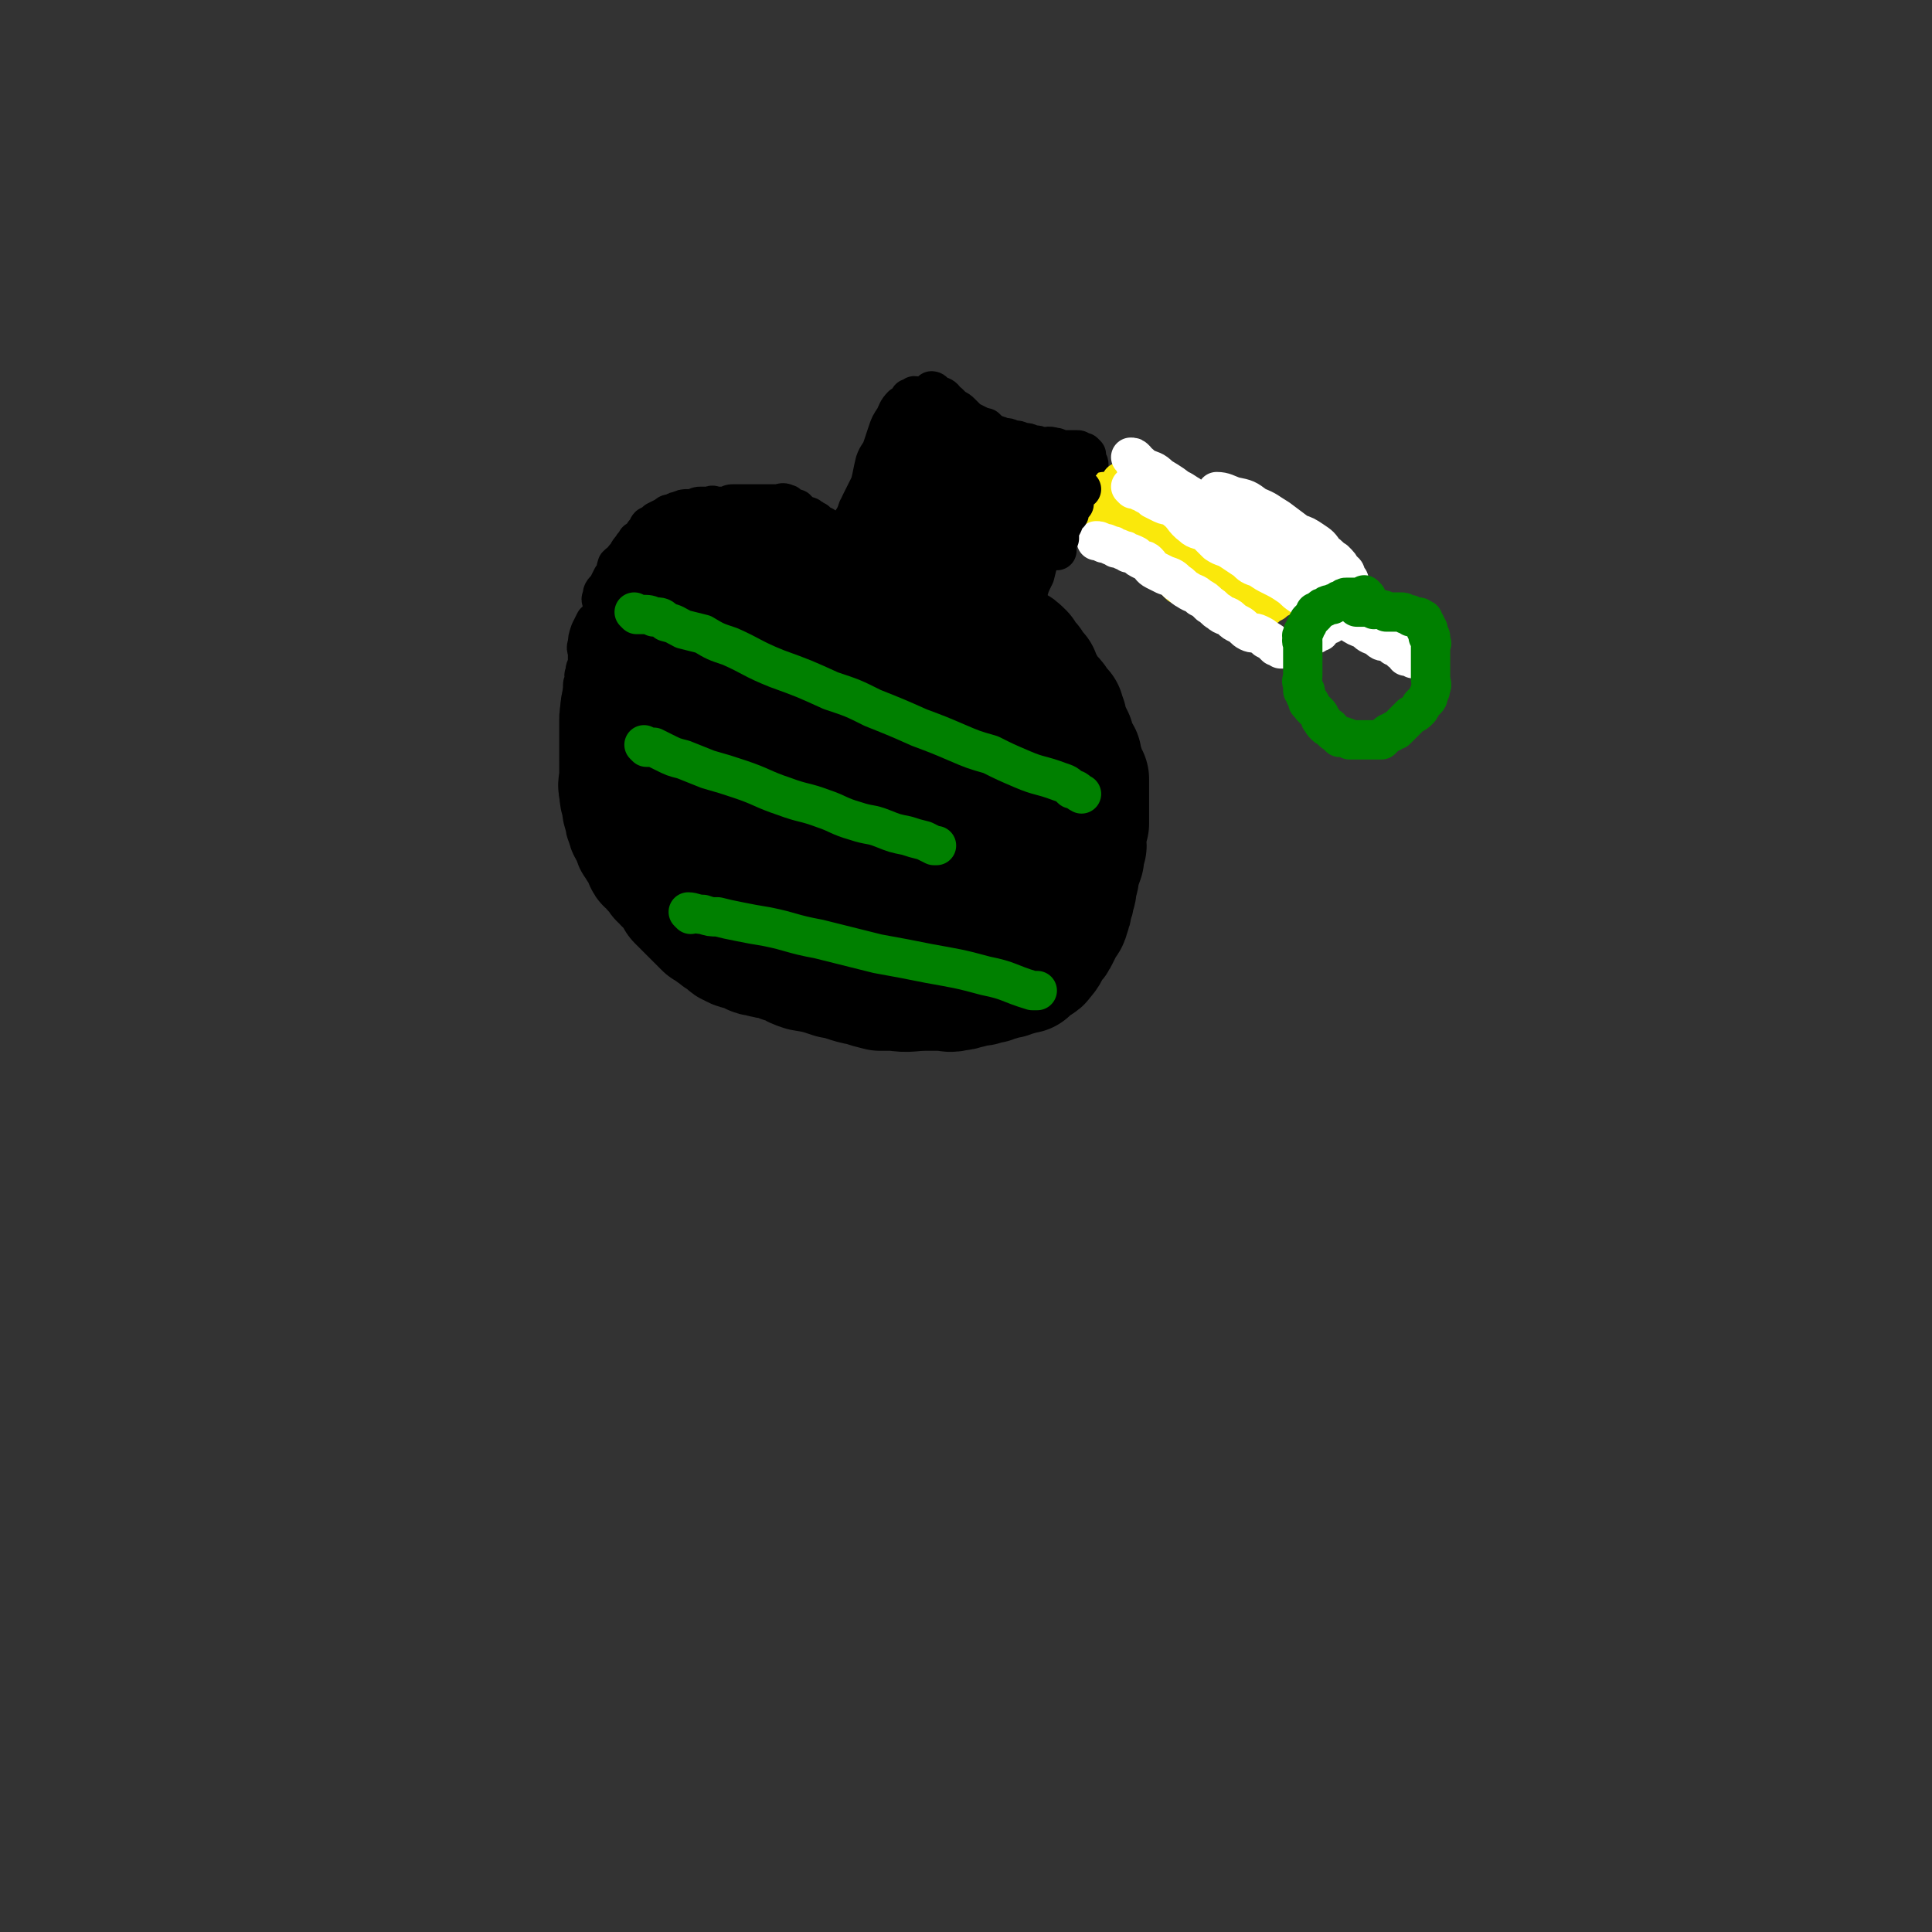 <svg viewBox='0 0 786 786' version='1.1' xmlns='http://www.w3.org/2000/svg' xmlns:xlink='http://www.w3.org/1999/xlink'><rect x="0" y="0" width="786" height="786" fill="#333333" stroke="none"/><g fill='none' stroke='#000000' stroke-width='53' stroke-linecap='round' stroke-linejoin='round'><path d='M346,239c0,0 -1,-1 -1,-1 0,0 0,0 1,1 0,0 0,0 0,0 -1,0 -1,0 -2,0 0,0 0,0 0,0 -2,0 -2,0 -3,0 0,0 0,0 0,0 -2,0 -2,0 -4,0 -1,0 -1,0 -2,0 -1,0 -1,0 -2,0 -2,0 -2,0 -3,0 -2,0 -2,-1 -4,0 -1,0 -1,0 -3,1 -1,0 -1,0 -3,1 -1,0 -1,-1 -3,0 -1,0 -2,0 -3,1 -1,0 -1,1 -3,1 -2,1 -2,1 -4,2 -2,0 -1,1 -3,2 0,0 0,0 0,1 '/><path d='M276,275c0,0 -1,-1 -1,-1 0,0 1,0 1,1 0,0 -1,1 -1,1 0,1 0,1 0,1 -1,1 -1,0 -2,1 -1,1 -1,1 -1,2 0,1 0,1 0,2 -1,2 -1,2 -1,4 -1,2 -1,2 -1,4 -1,2 -1,2 -1,3 -1,2 -1,2 -1,4 0,2 0,2 0,3 -1,2 -1,2 -1,3 0,1 0,1 0,2 0,2 0,2 0,3 0,1 0,1 0,2 0,2 0,2 0,3 0,2 0,2 0,3 0,2 0,2 0,5 0,2 0,2 1,5 0,2 -1,2 0,4 0,2 0,2 1,4 0,2 0,2 1,4 0,2 0,2 1,3 0,2 0,2 2,3 0,1 1,1 1,2 2,2 1,2 2,4 2,2 2,1 4,3 2,2 2,2 4,5 3,2 3,2 5,5 2,2 2,2 4,5 2,2 2,2 3,4 2,2 2,2 4,4 2,2 2,2 4,3 2,2 2,2 4,3 3,2 3,2 6,3 3,1 3,1 5,2 3,2 3,1 6,2 3,1 3,2 6,2 2,1 2,1 4,2 4,1 5,1 9,2 3,1 3,2 5,2 2,1 3,1 5,1 3,1 3,1 6,1 3,1 3,1 5,1 2,1 2,0 4,0 3,1 3,0 5,0 3,0 3,0 5,0 2,0 2,1 4,0 3,0 3,0 5,0 2,-1 2,-1 4,-1 2,-1 2,-1 4,-1 2,-1 2,-1 4,-1 2,-1 2,-1 3,-1 2,-1 2,-1 3,-2 2,-1 2,0 3,-1 3,-2 3,-2 5,-4 1,-2 2,-2 3,-4 2,-3 2,-3 3,-5 2,-3 2,-3 3,-5 2,-2 2,-2 3,-4 2,-2 2,-2 3,-3 2,-2 2,-2 3,-3 2,-2 1,-2 2,-3 1,-2 2,-2 2,-3 1,-2 1,-2 1,-5 1,-2 1,-2 2,-5 0,-3 0,-3 1,-5 0,-3 -1,-3 0,-5 0,-2 0,-2 1,-4 0,-2 0,-2 0,-4 0,-2 0,-2 0,-3 0,-2 0,-2 0,-3 0,-1 0,-1 0,-2 0,-1 0,-1 0,-2 0,-1 0,-1 0,-2 0,-1 0,-1 0,-2 -1,-1 -1,-1 -1,-2 -1,-2 -1,-2 -1,-3 -1,-2 -1,-2 -1,-4 -1,-2 -2,-2 -2,-3 -1,-2 -1,-2 -1,-4 -1,-2 -1,-2 -2,-4 -1,-2 -1,-2 -1,-4 -1,-2 -1,-2 -1,-3 -1,-1 -1,-1 -2,-2 -1,-2 -1,-2 -2,-3 -1,-1 -1,-1 -2,-2 -1,-1 -1,-1 -1,-2 -1,-2 -2,-2 -2,-3 -1,-2 -1,-2 -1,-3 -2,-2 -2,-2 -3,-4 -2,-2 -2,-2 -3,-4 -2,-2 -2,-2 -4,-3 -2,-2 -2,-1 -4,-3 -2,-2 -2,-3 -4,-4 -3,-2 -3,-1 -5,-2 -2,-1 -2,-1 -4,-2 -2,-2 -2,-2 -4,-3 -2,-1 -2,-1 -3,-1 -2,-1 -2,-2 -4,-2 -4,-2 -5,-1 -9,-2 -2,-1 -2,-1 -5,-1 -2,-1 -2,-1 -4,-1 -2,-1 -3,0 -5,0 -2,-1 -1,-1 -3,-1 -2,-1 -2,0 -5,0 -2,0 -2,0 -5,0 -2,-1 -2,-1 -4,-1 -2,0 -2,0 -5,0 -2,0 -2,0 -4,0 -2,0 -2,0 -5,0 -2,0 -2,0 -4,0 -2,0 -2,0 -4,0 -1,0 -1,0 -3,0 -2,0 -2,0 -4,0 -2,0 -2,0 -4,0 -2,0 -2,0 -5,1 -2,0 -2,0 -4,1 -2,0 -2,0 -4,1 -3,2 -3,2 -5,3 -2,2 -2,3 -4,4 -2,2 -2,2 -4,3 -2,2 -2,2 -4,3 -1,2 -1,2 -2,3 -1,2 -2,2 -3,3 -1,2 0,2 -1,3 -1,2 -1,2 -2,3 -1,2 -1,2 -1,3 -1,3 0,3 0,6 0,3 0,3 0,7 0,3 -1,3 0,6 0,4 0,4 2,7 0,3 0,3 1,5 2,3 2,2 4,5 3,3 3,3 5,7 2,3 2,4 3,7 2,3 2,3 4,6 2,2 2,2 4,5 2,2 1,3 3,5 2,2 3,2 5,3 3,2 3,3 6,4 3,2 3,1 6,2 3,1 3,1 5,2 3,1 3,1 5,2 3,1 3,2 5,2 3,1 3,1 6,2 3,0 3,0 6,1 2,0 2,1 5,1 3,1 3,0 5,1 3,0 3,0 5,0 2,1 2,1 5,1 4,0 4,0 9,0 3,0 3,0 7,0 3,-1 3,0 5,-1 5,-2 5,-2 8,-4 3,-2 3,-3 5,-6 2,-3 2,-3 4,-6 2,-6 3,-6 5,-11 1,-4 0,-4 0,-8 -1,-5 0,-5 -1,-10 -1,-4 -1,-4 -3,-7 -2,-4 -2,-4 -5,-7 -3,-3 -3,-4 -7,-6 -5,-3 -5,-2 -10,-4 -5,-2 -5,-2 -10,-3 -6,-1 -6,-1 -13,-2 -5,-1 -5,-2 -10,-2 -5,-1 -5,0 -9,0 -5,0 -5,-1 -10,0 -4,1 -4,1 -8,4 -4,2 -4,2 -7,6 -3,3 -4,3 -5,6 -1,5 0,5 0,10 0,4 -1,4 0,8 1,5 1,5 3,9 3,4 4,3 7,6 4,3 4,3 8,5 5,2 5,3 10,3 5,1 5,1 10,1 4,-1 4,-1 8,-3 4,-2 4,-2 7,-5 3,-3 3,-4 5,-8 2,-4 2,-4 3,-9 1,-4 1,-4 1,-9 -1,-3 -2,-3 -4,-6 -2,-3 -2,-4 -5,-6 -3,-2 -4,-2 -8,-4 -4,-2 -4,-2 -9,-3 -4,-1 -4,-1 -8,-1 -3,-1 -3,-2 -6,0 -3,1 -3,2 -5,5 -1,3 -1,3 -1,6 0,5 -1,5 1,10 1,5 1,5 4,8 3,5 3,5 8,9 3,2 3,3 8,5 3,1 4,1 8,2 3,0 4,1 7,0 3,-2 5,-2 6,-5 1,-1 -1,-2 -2,-3 -2,-3 -2,-3 -4,-5 -2,-2 -2,-2 -5,-3 -3,-1 -3,0 -6,0 -3,-1 -3,0 -7,0 -2,0 -3,-2 -5,0 -1,1 -1,2 -1,4 -1,4 0,4 0,8 0,2 -1,2 0,5 0,2 -1,2 0,4 2,1 3,1 5,1 3,1 3,1 6,1 2,-1 2,-2 5,-4 2,-1 2,-2 3,-4 1,-2 1,-2 2,-5 0,-3 0,-3 -1,-6 -1,-4 -1,-4 -3,-8 -2,-3 -2,-4 -5,-7 -3,-3 -3,-3 -6,-5 -4,-3 -4,-3 -8,-6 -2,-2 -2,-2 -5,-3 -3,-2 -3,-2 -6,-3 -3,-1 -3,-1 -7,-2 -3,-1 -3,-1 -7,-2 -3,-1 -3,-1 -6,-1 -3,-1 -3,-1 -6,-2 -2,-1 -2,-1 -4,-1 -2,-1 -2,-1 -5,-1 -1,-1 -1,-1 -3,-1 -2,-1 -2,-1 -3,-1 -2,-1 -2,0 -3,0 -1,0 -1,0 -2,0 -1,-1 -1,-1 -2,-1 -1,-1 -1,0 -2,0 0,0 0,0 0,0 -1,0 -1,0 -2,0 -1,0 -1,0 -2,0 0,0 0,0 0,0 -1,0 -1,0 -2,1 -1,0 -1,0 -2,0 0,0 0,0 0,0 -2,1 -2,1 -3,2 -1,1 -1,1 -2,2 -1,2 0,2 -1,3 -1,2 -2,2 -2,3 -1,2 0,2 0,3 -1,2 -1,2 -1,4 0,3 0,3 0,5 0,1 0,1 0,3 0,2 0,2 0,3 0,2 0,2 0,4 0,1 0,1 0,2 0,1 0,1 0,2 0,2 0,2 0,4 0,3 -1,3 0,5 0,3 0,3 1,5 0,3 0,3 1,5 0,2 0,2 1,4 0,2 1,2 2,4 1,2 0,3 2,4 0,2 1,1 2,2 0,2 0,2 1,3 0,2 0,2 2,3 1,2 1,2 3,3 1,2 0,2 2,3 1,2 2,2 4,4 1,2 1,2 2,4 2,2 2,2 4,4 2,2 2,2 3,3 2,2 2,2 4,4 2,1 2,1 3,2 3,2 2,2 5,3 1,1 1,2 2,2 3,2 3,1 6,2 3,1 2,2 5,2 3,1 3,1 6,1 3,1 3,2 6,2 3,2 3,2 6,3 6,1 6,1 12,3 6,1 6,2 12,3 3,1 3,1 7,2 3,0 3,0 6,0 6,1 6,0 13,0 3,0 3,0 6,0 3,0 3,1 6,0 3,0 3,-1 5,-1 3,-1 3,-1 5,-1 2,-1 2,-1 4,-1 2,-1 2,-1 3,-1 2,-1 2,-1 4,-1 2,-1 2,-1 3,-1 2,-1 2,-1 4,-1 1,-1 1,-1 2,-2 2,-2 3,-1 4,-3 2,-2 2,-3 3,-5 2,-2 2,-2 3,-4 1,-2 1,-2 2,-4 1,-2 2,-2 2,-4 1,-2 1,-2 1,-4 1,-2 1,-2 1,-4 1,-2 1,-2 1,-5 0,-3 0,-3 0,-6 -1,-4 -2,-4 -2,-7 -1,-3 -1,-4 -1,-7 -1,-2 -1,-2 -1,-5 -1,-3 -1,-3 -2,-6 -1,-3 -1,-3 -2,-7 -1,-4 -1,-4 -2,-7 -1,-4 -2,-4 -3,-8 -1,-3 -1,-3 -2,-6 -1,-2 -2,-2 -3,-5 -1,-2 -1,-2 -2,-5 -2,-2 -2,-2 -4,-5 -2,-2 -2,-2 -4,-5 -2,-3 -2,-4 -4,-7 -2,-2 -2,-2 -4,-5 -2,-3 -2,-3 -4,-5 -2,-2 -2,-2 -3,-4 -3,-2 -3,-2 -5,-4 -3,-2 -3,-2 -5,-3 -6,-3 -6,-3 -11,-5 -3,-1 -3,-1 -7,-2 -3,-1 -3,-1 -6,-1 -3,-1 -3,-1 -5,-1 -7,-1 -7,-2 -13,-2 -4,-1 -4,0 -7,0 -3,-1 -3,-1 -6,-1 -3,0 -3,0 -5,0 -4,0 -4,0 -7,0 -4,0 -4,0 -7,0 -2,0 -2,0 -4,0 -3,0 -3,-1 -5,0 -3,0 -3,0 -5,1 -3,1 -3,1 -5,3 -3,2 -2,2 -4,5 -2,3 -2,3 -4,6 -2,4 -2,4 -4,8 -3,6 -4,6 -7,12 -4,13 -4,14 -8,27 0,2 0,2 0,3 '/></g>
<g fill='none' stroke='#000000' stroke-width='16' stroke-linecap='round' stroke-linejoin='round'><path d='M338,240c0,0 -1,-1 -1,-1 0,0 0,0 1,1 0,0 0,0 0,0 0,0 -1,-1 -1,-1 0,0 0,0 1,1 0,0 0,0 0,0 0,0 -1,0 -1,-1 0,0 1,0 1,-1 0,-1 -1,-1 0,-2 0,-2 1,-1 1,-3 2,-2 1,-3 3,-5 0,-2 0,-2 1,-4 1,-2 1,-2 2,-4 1,-1 1,-1 2,-3 1,-2 1,-2 2,-4 1,-1 2,-1 2,-2 2,-2 1,-2 3,-3 0,-1 1,-1 1,-1 2,-1 2,-1 3,-1 1,-1 1,-1 2,-1 0,-1 0,-1 1,-1 0,0 0,0 1,0 0,0 0,0 0,0 1,-1 1,-1 1,-2 1,0 1,0 1,0 1,0 1,0 1,0 1,0 1,0 1,0 0,0 0,0 0,0 0,0 -1,-1 -1,-1 0,0 0,1 1,1 0,-1 0,-1 0,-2 1,0 1,0 1,0 0,0 0,0 0,0 0,0 -1,-1 -1,-1 0,0 0,0 1,1 0,0 0,0 0,0 1,-1 1,-1 2,-1 0,0 0,0 1,0 0,-1 0,-1 1,-2 0,0 0,0 0,0 0,-2 0,-2 0,-3 0,0 0,0 0,0 0,-1 0,-1 0,-3 0,-1 0,-1 0,-3 0,-1 0,-1 0,-3 0,-1 0,-1 0,-2 0,-1 0,-1 0,-2 0,-1 -1,-2 0,-3 0,-1 0,-1 0,-2 1,-1 1,-1 1,-2 0,0 0,0 0,0 0,-2 0,-2 0,-3 0,0 0,0 0,0 0,0 0,0 0,0 0,-1 0,-1 1,-2 0,0 0,0 0,0 0,0 0,0 0,0 0,-1 0,-1 0,-2 0,0 0,0 0,0 0,0 0,0 0,0 0,0 -1,0 -1,-1 0,0 0,0 1,-1 0,0 0,0 0,0 0,0 0,0 0,0 0,0 -1,-1 -1,-1 0,0 0,1 1,1 0,0 0,0 0,0 0,0 -1,-1 -1,-1 0,3 0,4 1,8 0,0 0,0 0,0 '/><path d='M365,206c0,0 -1,-1 -1,-1 0,0 1,0 1,1 -3,4 -3,4 -6,8 -2,3 -1,3 -3,5 -1,2 -1,2 -3,4 -2,2 -2,2 -4,4 -2,2 -2,2 -3,3 -2,2 -2,3 -4,4 -2,2 -2,1 -5,3 -2,2 -1,2 -3,4 -2,2 -2,2 -4,3 -1,1 -1,1 -3,2 -1,1 -1,1 -2,2 -1,1 -1,1 -2,2 0,1 0,1 0,1 -1,1 -1,1 -2,1 0,1 0,1 0,1 0,0 0,0 0,0 1,0 1,0 1,0 2,-1 1,-1 2,-2 2,-2 2,-2 4,-3 2,-1 2,-1 4,-2 3,-3 2,-4 5,-7 4,-3 4,-3 7,-7 4,-4 4,-4 7,-8 3,-3 4,-2 7,-5 2,-3 2,-4 5,-7 1,-3 1,-3 3,-6 1,-4 1,-4 3,-8 1,-3 1,-3 2,-6 2,-3 2,-3 3,-6 1,-2 1,-2 2,-4 1,-3 2,-3 2,-6 1,-1 0,-1 1,-3 0,-1 0,-1 0,-3 1,-1 1,-1 1,-2 0,-1 0,-1 0,-2 0,-1 0,-1 0,-2 0,0 0,0 0,0 0,-1 0,-1 0,-2 0,0 0,0 0,0 0,0 0,0 0,0 0,-1 0,-1 0,-2 0,0 0,0 0,0 0,0 0,0 0,0 0,0 -1,-1 -1,-1 0,0 0,1 1,1 0,0 0,0 0,0 0,0 -1,-1 -1,-1 0,0 0,1 1,1 0,0 0,0 0,0 0,0 -1,-1 -1,-1 1,0 1,1 3,2 0,0 1,0 2,1 1,1 0,1 2,2 1,1 1,1 2,2 2,1 2,1 3,2 2,2 2,2 3,3 2,1 2,1 4,2 2,1 2,1 3,2 2,1 2,1 3,2 2,0 2,0 4,1 2,0 2,0 4,1 2,0 2,0 4,1 2,0 2,0 4,1 2,0 2,0 4,1 2,0 2,-1 5,0 1,0 1,0 2,1 1,0 1,0 2,0 1,0 1,0 3,0 0,0 0,0 1,0 0,0 0,0 1,0 1,0 1,0 1,1 1,0 1,0 1,0 0,0 0,0 0,0 1,0 1,0 2,1 0,0 0,0 0,0 0,0 -1,-1 -1,-1 0,0 0,0 1,1 0,1 0,1 0,2 1,1 1,2 1,2 -1,2 -1,2 -2,2 -2,2 -2,2 -4,3 -2,2 -2,2 -4,3 -2,2 -2,2 -4,4 -2,3 -2,3 -4,6 -2,4 -1,4 -4,8 -2,3 -3,3 -6,6 -2,3 -3,2 -6,4 -2,2 -2,2 -5,4 -2,2 -3,2 -5,4 -2,2 -2,2 -5,5 -2,3 -2,3 -5,6 -2,3 -2,3 -4,5 -2,3 -2,3 -3,5 -1,2 -1,2 -2,4 -1,2 -2,2 -3,3 -1,1 -1,1 -1,2 -1,2 -1,2 -2,3 0,1 0,1 0,1 -1,1 -1,1 -1,1 0,1 0,1 0,1 -1,1 -1,1 -1,1 0,1 0,1 0,1 0,0 0,0 0,0 0,0 -1,-1 -1,-1 0,0 0,0 1,1 0,0 0,0 0,0 0,0 -1,0 -1,-1 0,-2 1,-2 1,-4 2,-2 2,-2 3,-4 2,-2 2,-2 4,-4 3,-3 3,-3 5,-5 3,-2 4,-2 7,-4 4,-3 3,-3 6,-7 0,0 0,0 1,0 '/><path d='M420,200c0,0 -1,-1 -1,-1 0,0 0,0 1,1 0,0 0,0 0,0 0,0 -1,0 -1,-1 0,0 0,0 1,-1 0,0 0,0 0,0 0,0 0,0 0,0 0,-1 0,-1 0,-2 0,0 0,0 0,0 0,0 0,0 0,0 0,0 0,-1 -1,-1 -1,0 -1,0 -2,1 -2,1 -3,0 -5,1 -3,3 -3,3 -6,6 -4,4 -4,4 -7,8 -3,4 -2,4 -5,7 -3,3 -3,3 -6,6 -2,3 -2,4 -5,7 -2,3 -2,3 -4,5 -2,3 -1,3 -3,5 -1,2 -2,2 -3,4 0,0 0,0 0,0 0,0 0,0 0,0 0,0 -1,0 -1,-1 2,-3 2,-3 4,-7 3,-4 3,-4 5,-7 3,-3 4,-3 7,-6 3,-3 3,-3 6,-6 2,-4 2,-4 5,-8 1,-3 1,-3 3,-6 1,-2 1,-2 3,-4 1,-2 1,-2 2,-4 0,-1 0,-1 1,-2 0,0 0,0 0,0 -4,2 -5,1 -8,4 -2,3 -2,3 -4,6 -3,4 -2,4 -5,7 -3,4 -4,4 -7,7 -2,3 -2,3 -5,5 -2,2 -2,2 -4,4 -3,2 -3,2 -5,3 -1,1 -1,1 -3,2 -1,1 -1,1 -2,3 0,0 0,0 0,0 0,-1 0,-1 1,-2 1,-3 1,-3 2,-5 2,-4 2,-4 3,-7 2,-3 2,-2 4,-5 1,-3 1,-3 2,-6 2,-2 2,-2 4,-5 1,-2 1,-2 2,-4 1,-1 1,-1 2,-3 1,-1 1,-1 2,-2 0,0 0,0 0,0 0,0 0,0 0,0 0,0 -1,-1 -1,-1 0,0 1,0 1,1 -1,1 -1,1 -1,2 -1,2 -1,2 -2,4 -1,3 -1,3 -2,5 -1,2 -1,2 -2,4 -1,2 -2,2 -2,4 -1,1 0,1 0,2 0,0 0,0 0,1 0,0 0,0 0,0 -1,-2 -1,-2 -1,-3 -1,-3 -1,-3 0,-5 1,-6 1,-6 4,-11 3,-8 3,-7 7,-14 2,-4 2,-4 3,-7 1,-2 1,-2 2,-4 0,-1 0,-1 0,-2 -1,-1 -2,-1 -2,0 -2,2 -1,2 -2,5 -1,3 -1,3 -2,5 -1,2 -1,2 -2,4 -2,3 -2,3 -3,5 -1,2 -1,2 -2,4 -1,2 -1,2 -1,3 -1,1 -1,1 -1,2 0,1 0,1 0,1 0,0 0,0 0,0 0,0 -1,-1 -1,-1 1,0 2,1 4,0 1,-1 1,-2 1,-4 1,-2 2,-2 2,-4 1,-2 1,-2 1,-4 0,-1 0,-1 0,-3 0,0 0,0 0,0 0,0 0,1 0,1 0,3 -1,3 0,6 0,4 0,4 0,9 1,4 1,3 2,7 1,4 1,4 2,8 2,3 1,3 3,5 2,2 3,2 5,2 2,0 2,-1 4,-2 0,0 0,0 1,0 '/><path d='M405,198c0,0 -1,-1 -1,-1 0,0 1,1 1,1 -3,1 -4,0 -6,2 -2,1 -2,2 -2,4 -1,4 0,4 0,7 0,3 -1,3 0,6 0,2 -1,3 1,4 0,1 1,1 2,1 1,0 1,0 1,0 '/><path d='M402,175c0,0 -1,-1 -1,-1 0,0 1,1 1,1 -3,2 -4,1 -6,3 -2,3 -2,3 -3,6 -1,2 -1,2 -1,4 0,0 0,0 0,1 '/><path d='M419,187c0,0 -1,-1 -1,-1 0,0 1,1 1,1 -2,-2 -2,-3 -4,-4 -2,-1 -3,0 -5,1 -2,1 -2,1 -5,2 -2,2 -3,1 -5,3 -2,3 -2,3 -3,6 -1,3 -2,3 -2,7 -1,3 -1,3 0,6 0,2 -1,3 0,5 1,1 2,1 4,2 2,0 2,-1 4,-1 2,-1 2,-1 4,-2 1,-1 1,-1 2,-3 2,-1 2,-1 3,-2 1,-1 1,-2 1,-3 1,0 1,0 1,0 -1,-1 -1,-2 -1,-2 -1,-1 -2,0 -3,0 -2,0 -2,-1 -4,0 -2,1 -3,2 -4,4 -1,3 -1,3 -1,6 -1,2 -1,3 0,5 0,2 -1,2 0,3 1,1 2,1 3,1 2,-1 1,-2 2,-4 2,-2 2,-2 4,-4 1,-1 1,-1 2,-3 1,-1 1,-1 2,-3 1,-1 1,-1 2,-2 0,0 0,0 0,0 0,-1 0,-1 0,-2 0,0 0,0 0,0 -2,2 -2,2 -4,5 -2,3 -2,3 -3,6 -1,3 -1,3 -2,6 -1,2 -1,2 -1,4 -1,1 0,1 0,3 0,0 0,0 0,0 0,0 0,0 0,0 '/><path d='M440,195c0,0 -1,-1 -1,-1 0,0 1,1 1,1 -1,0 -2,0 -3,1 -1,0 -1,0 -2,1 -1,0 -1,0 -2,1 -1,0 -1,0 -2,0 0,0 0,0 0,0 -1,0 -1,0 -2,1 0,0 0,0 0,0 0,0 0,0 0,0 0,0 0,-1 -1,-1 0,0 -1,1 -1,1 0,0 0,0 0,0 -1,0 -1,0 -2,0 -1,0 -1,0 -2,0 0,0 0,0 0,0 -1,0 -1,0 -2,0 0,0 0,0 0,0 0,0 0,0 0,0 0,0 -1,0 -1,-1 0,0 1,0 1,-1 1,0 1,0 1,0 0,0 0,0 0,0 0,0 -1,-1 -1,-1 0,0 1,0 1,1 -1,2 -1,3 -3,5 -2,3 -2,3 -5,6 -3,4 -3,4 -7,7 -4,2 -4,2 -7,5 -5,3 -5,4 -9,8 -2,1 -2,1 -4,2 -1,0 -2,0 -3,1 -2,0 -1,1 -3,2 -2,0 -2,0 -3,0 -3,0 -3,0 -5,0 -2,0 -2,0 -3,0 -3,0 -3,0 -5,0 -1,0 -1,0 -3,0 -1,0 -1,0 -3,0 -1,0 -1,0 -2,0 -1,0 -1,0 -2,0 -1,-1 -1,-1 -2,-1 0,0 0,0 0,0 -2,-2 -2,-2 -3,-3 0,0 0,0 0,0 '/><path d='M356,199c0,0 -1,-1 -1,-1 0,0 1,1 1,1 0,-2 0,-2 0,-4 1,-3 1,-3 2,-5 0,-2 1,-2 1,-4 1,-2 1,-2 2,-4 0,-2 1,-2 2,-4 0,-2 0,-2 1,-4 0,-1 0,-1 1,-3 1,-1 1,-1 2,-2 0,-1 0,-1 0,-2 0,0 0,0 0,0 0,-1 1,-1 1,-2 1,0 1,0 1,0 0,0 0,0 0,0 1,-1 1,-1 1,-2 1,0 1,0 1,0 0,0 0,0 0,0 0,0 -1,-1 -1,-1 0,0 1,1 1,1 -2,1 -2,1 -4,2 -2,2 -2,3 -3,5 -2,3 -2,3 -3,6 -1,3 -1,3 -2,6 -1,3 -2,3 -3,6 -1,4 -1,5 -2,9 -2,4 -2,4 -4,8 -2,4 -1,4 -3,9 -2,3 -2,2 -3,5 -1,3 -1,4 -2,7 -2,2 -2,2 -3,5 -2,2 -2,2 -3,4 -1,3 -1,3 -2,5 -1,2 -1,2 -2,4 -1,1 -1,2 -1,4 -1,1 -1,1 -1,3 -1,1 -1,1 -1,2 0,0 0,0 0,0 -1,1 -1,1 -2,2 0,1 0,0 0,1 0,1 0,1 0,2 0,0 0,0 0,0 0,0 0,0 0,0 0,0 -1,-1 -1,-1 0,0 1,1 1,1 0,-1 -1,-2 0,-3 0,-2 1,-1 2,-3 0,-1 0,-2 1,-3 0,-2 0,-2 1,-5 2,-3 2,-3 3,-7 2,-3 2,-3 3,-7 2,-3 2,-3 3,-7 2,-2 1,-2 3,-5 1,-3 1,-2 3,-5 2,-3 2,-3 3,-6 2,-2 2,-2 3,-4 2,-2 2,-2 3,-4 1,-3 1,-3 2,-5 1,-2 2,-1 3,-3 0,-1 0,-2 1,-3 0,-2 0,-2 1,-3 0,-1 0,-2 1,-3 0,-1 0,-1 0,-2 1,-1 1,-1 2,-3 0,-1 -1,-1 0,-2 0,-1 0,-1 1,-2 0,-1 0,-1 1,-2 0,-1 0,-1 1,-2 0,0 0,0 0,0 1,-1 1,-1 2,-2 0,0 0,0 0,0 0,-1 0,-1 1,-2 0,0 0,0 0,0 0,0 0,0 0,0 0,0 -1,-1 -1,-1 0,0 0,1 1,1 0,0 0,-1 1,-1 0,0 0,0 1,0 0,0 0,0 0,0 0,0 -1,-1 -1,-1 0,0 0,1 1,1 0,0 0,0 0,0 0,0 -1,0 -1,-1 0,0 0,0 1,-1 0,0 0,0 0,0 0,0 0,0 0,0 0,0 0,-1 -1,-1 0,0 -1,1 -1,1 0,0 0,0 0,0 '/><path d='M415,241c0,0 -1,-1 -1,-1 0,0 0,1 1,1 1,-4 1,-4 2,-8 0,-3 0,-3 0,-6 1,-2 1,-2 2,-5 1,-2 2,-2 2,-5 1,-2 1,-2 1,-4 1,-1 1,-2 2,-3 0,-1 1,-1 1,-2 1,-1 1,-1 1,-2 1,-1 1,-1 1,-2 1,0 1,0 1,0 0,-2 0,-2 1,-3 0,0 0,0 1,0 0,-1 0,-1 0,-2 1,0 0,0 1,0 0,-1 1,-1 1,-2 1,0 1,0 1,0 0,-1 0,-1 0,-2 1,0 1,0 1,0 0,0 0,0 0,0 0,0 -1,-1 -1,-1 0,0 0,0 1,1 0,0 0,0 0,0 0,0 -1,-1 -1,-1 0,1 1,2 1,4 -1,1 -1,1 -1,3 -1,3 -1,3 -2,7 -1,3 -1,3 -2,6 -2,3 -2,3 -4,6 -1,3 -1,3 -2,6 -1,4 -1,4 -2,8 -2,4 -2,4 -3,8 -1,5 -2,4 -3,9 -1,3 -1,3 -2,6 -1,3 0,3 -1,5 -1,2 -1,2 -2,4 -1,2 -1,2 -1,3 -1,1 -1,2 -1,2 -1,1 -1,1 -2,2 0,0 0,0 0,1 -1,0 -1,1 -1,1 -1,1 -1,1 -1,2 0,0 0,1 0,1 -1,0 -1,0 -2,0 0,1 0,1 0,1 -1,1 -1,1 -2,1 0,1 0,1 0,1 -2,1 -2,1 -3,2 -1,1 -1,1 -1,2 -1,2 -1,2 -2,3 -1,2 -1,1 -2,2 -1,2 -1,2 -2,3 -1,1 -1,1 -1,2 -1,1 -1,1 -1,2 -1,1 -1,1 -1,2 -1,1 -1,1 -1,2 0,1 0,1 0,1 0,0 0,0 0,0 -1,0 -1,0 -1,1 0,0 0,0 0,1 0,1 0,1 0,2 0,0 0,0 0,0 0,0 0,0 0,0 0,0 -1,-1 -1,-1 0,0 0,0 1,1 0,0 0,0 0,0 -1,-2 -1,-2 -2,-4 -1,-2 -1,-2 -1,-4 -1,-2 -1,-2 -1,-4 -1,-2 -1,-2 -1,-3 -1,-2 -1,-2 -1,-4 -1,-2 -1,-2 -1,-4 -1,-3 -1,-3 -1,-5 -1,-2 -1,-2 -1,-5 0,-1 0,-1 0,-3 -1,-2 -1,-2 -1,-4 -1,-1 -1,-1 -1,-3 -1,-1 -1,-1 -1,-3 0,-1 0,-1 0,-2 -1,-2 -1,-2 -2,-4 -1,-1 -1,-1 -1,-2 -1,-1 -1,-2 -2,-3 -1,-1 -1,-1 -2,-2 -1,-1 -1,-1 -2,-1 -1,-1 -1,-1 -2,-2 -1,-1 -1,-1 -2,-2 -1,-1 -1,0 -2,-1 -1,-1 -1,-1 -2,-2 -1,-1 -1,-1 -2,-1 0,0 0,0 0,0 -1,-2 -1,-2 -2,-3 -1,-1 -1,0 -2,-1 -1,-1 -1,-1 -2,-2 0,0 0,0 0,0 -1,-1 -1,-1 -2,-2 -1,-1 -1,-1 -2,-1 0,0 0,0 0,0 -1,-1 -1,-1 -2,-1 -1,-1 -1,-1 -2,-1 -1,0 -1,0 -2,0 -2,-1 -2,-1 -3,-1 -1,0 -1,0 -2,0 0,0 0,0 0,0 -2,0 -2,0 -3,0 -1,0 -1,0 -2,0 -1,0 -1,0 -2,0 -1,0 -1,0 -2,0 -1,0 -1,0 -2,0 0,0 0,0 0,0 -2,0 -2,0 -3,0 -1,0 -1,0 -2,0 0,0 0,0 0,0 -1,-1 -1,-1 -2,-1 0,0 0,0 0,0 -1,-1 -1,-1 -2,-1 0,0 0,0 0,0 -2,0 -2,0 -3,0 -1,0 -1,0 -2,0 -1,0 -1,0 -2,0 -1,0 -1,0 -2,0 0,0 0,0 0,0 -2,0 -2,0 -3,0 0,0 0,0 0,0 -2,0 -2,-1 -3,0 -1,0 -1,0 -2,1 -1,0 -1,0 -2,1 -1,0 -1,0 -2,1 -2,0 -2,-1 -3,0 -1,0 -1,1 -2,1 -1,1 -1,1 -3,1 0,0 0,0 0,0 -2,0 -2,0 -4,1 0,0 0,0 0,0 -1,1 -1,1 -2,2 -1,0 -1,0 -2,1 0,0 0,0 0,0 -1,0 -1,0 -2,0 0,0 0,0 0,0 -1,0 -1,0 -2,1 0,0 0,0 0,0 -1,0 -1,0 -2,1 0,0 0,0 0,0 -1,0 -1,0 -2,1 -1,0 -1,0 -2,1 0,0 0,0 0,0 -2,0 -2,0 -3,1 -1,0 -1,-1 -2,0 -1,0 -1,0 -2,1 -1,0 -1,0 -2,0 0,0 0,0 0,0 -2,1 -2,1 -3,2 -1,0 -1,0 -2,1 -1,1 -1,1 -1,3 -1,1 -1,1 -2,3 -1,1 -1,1 -2,3 -1,2 -1,2 -1,4 -1,3 -1,3 -1,5 -1,2 0,2 -1,4 -1,2 -1,2 -2,3 -1,1 -1,1 -1,3 -1,1 -1,1 -1,3 -1,1 -1,1 -1,1 -1,2 -1,2 -1,4 0,1 0,1 0,2 -1,2 -1,2 -1,5 -1,1 -1,1 -1,3 0,3 0,3 0,5 0,2 0,2 0,5 0,1 0,1 0,3 0,2 0,2 0,4 0,1 0,1 0,2 0,2 -1,2 0,4 0,1 0,0 1,2 0,1 0,1 1,2 0,2 0,2 1,3 0,2 0,2 1,3 0,2 1,2 1,4 1,2 1,2 2,3 0,2 0,2 1,4 0,2 0,2 1,4 0,1 0,1 1,2 0,1 0,1 1,2 0,1 0,1 1,2 0,1 0,1 1,1 0,1 0,1 0,1 0,0 0,0 0,0 0,0 -1,0 -1,-1 0,-1 1,-1 1,-1 0,-2 -1,-2 -1,-3 -1,-2 -1,-2 -2,-4 -1,-2 0,-2 -1,-3 -1,-2 -1,-2 -2,-3 -1,-2 -1,-2 -1,-3 0,-1 0,-1 0,-2 -1,-1 -1,-1 -1,-2 -1,-2 -1,-2 -1,-3 0,0 0,0 0,0 -1,-2 -2,-2 -2,-4 -1,-2 0,-2 0,-3 0,-2 0,-2 0,-4 0,-2 -1,-2 -1,-4 0,-4 0,-4 0,-9 0,-2 0,-2 0,-3 0,-2 0,-2 0,-3 0,-2 0,-2 0,-3 0,0 0,0 0,0 0,-2 0,-2 0,-3 0,-1 0,-1 0,-2 0,-1 0,-1 0,-2 0,-1 0,-1 1,-2 0,-2 -1,-2 0,-3 0,-2 0,-2 1,-3 0,-1 0,-1 0,-2 0,-2 0,-2 0,-3 0,-2 -1,-2 0,-4 0,-2 0,-2 1,-5 1,-2 1,-2 2,-4 1,-1 2,-1 3,-3 0,-1 0,-1 1,-2 0,-1 0,-2 1,-3 0,-1 1,-1 2,-1 1,-1 1,-1 2,-1 1,-1 1,-1 1,-2 1,0 1,0 1,0 1,-1 1,0 2,-1 1,-1 1,-2 2,-2 0,-1 1,0 2,0 0,0 0,0 0,0 1,-2 1,-2 2,-3 0,0 0,0 0,0 1,-1 1,-1 2,-2 1,-1 1,-1 2,-2 0,0 0,0 0,0 0,-2 0,-2 1,-3 0,-1 0,-1 1,-2 0,0 0,0 0,0 1,-2 1,-2 2,-3 0,-1 0,-1 1,-2 0,0 0,0 0,0 1,-2 1,-2 3,-3 0,-1 1,-1 2,-1 0,0 0,0 0,0 1,-2 1,-2 2,-3 0,0 0,0 0,0 1,-1 1,-1 2,-2 0,0 0,0 0,0 1,-1 1,-1 2,-2 1,-1 1,-1 2,-1 0,0 0,0 0,0 1,-1 1,-1 3,-2 0,0 0,0 0,0 1,-1 1,-1 3,-1 1,-1 1,0 3,0 1,0 1,0 2,0 1,0 1,0 2,0 1,-1 1,-1 3,-1 0,0 1,0 1,0 1,0 1,0 2,0 2,0 2,0 3,0 1,0 1,0 2,0 1,0 1,0 3,0 1,0 1,0 2,0 2,0 2,0 4,0 2,0 2,-1 4,0 1,0 0,1 2,2 0,0 1,0 2,0 0,0 0,0 0,0 1,1 0,1 1,1 1,1 1,1 2,2 0,0 0,0 1,0 1,0 1,0 2,1 1,0 1,1 2,1 1,1 0,1 1,1 1,1 1,1 2,1 1,1 1,1 2,2 1,0 1,0 3,1 0,0 1,0 1,1 1,0 1,1 1,1 1,1 1,1 2,2 0,0 1,0 1,0 1,1 0,1 1,1 1,1 1,1 2,2 1,0 1,0 1,0 1,1 1,1 2,1 1,1 1,1 2,2 2,1 2,1 3,2 1,0 1,0 2,1 1,0 1,0 2,1 2,0 2,0 3,1 1,0 1,0 2,1 0,0 0,0 0,0 1,0 1,0 2,0 0,0 0,0 1,0 0,0 0,1 1,2 0,0 0,0 0,0 0,0 0,0 0,0 0,0 -1,-1 -1,-1 0,0 0,0 1,1 0,0 0,0 0,0 0,0 -1,0 -1,-1 0,0 0,-1 0,-1 -1,-1 -1,-1 -2,-1 -1,-1 -1,-1 -2,-2 -2,-1 -2,-1 -3,-1 -1,-1 -1,-1 -2,-1 -1,-1 -1,-1 -2,-2 -1,-1 -1,-1 -2,-1 -1,-1 -1,-1 -2,-1 -1,-1 -1,-1 -2,-1 -1,-1 -1,-1 -2,-1 -2,-1 -2,-1 -3,-1 -1,-1 -1,-1 -2,-1 -3,-2 -3,-2 -6,-3 -2,-1 -2,-1 -3,-1 -2,-1 -2,-1 -3,-1 -2,-1 -2,-1 -4,-1 -4,-1 -4,-1 -8,-2 -1,0 -1,0 -3,0 -2,0 -2,0 -4,0 -1,0 -1,0 -3,0 -1,-1 -1,-1 -3,-1 -1,0 -1,0 -3,0 -1,0 -1,0 -2,0 -1,0 -1,0 -3,0 -1,-1 -1,-1 -3,-1 -1,0 -1,0 -3,0 -1,0 -1,0 -3,0 -1,0 -1,0 -3,0 -2,0 -2,0 -3,0 -2,0 -2,0 -3,1 -1,0 -1,1 -3,1 -1,1 -1,1 -2,2 -1,0 -1,0 -2,1 -1,2 -1,2 -2,4 -1,0 -1,1 -1,2 -1,1 -1,0 -2,1 -1,2 -1,2 -2,3 -2,1 -2,0 -3,2 -1,0 -1,1 -2,1 -1,1 -1,1 -2,2 -1,0 0,1 -1,1 -1,1 -1,1 -2,2 -1,0 -1,0 -2,1 0,0 0,0 0,0 -1,1 -1,1 -2,2 -1,0 -1,0 -2,1 0,0 0,0 0,0 -2,1 -2,1 -3,2 0,0 0,0 0,0 -1,1 -1,1 -1,2 -1,1 -1,1 -1,2 -1,1 -1,1 -1,2 0,1 0,1 0,3 0,1 0,1 0,2 0,2 0,2 0,4 0,1 0,1 0,2 0,2 0,2 0,4 0,1 0,1 0,3 0,1 0,1 0,2 0,0 0,0 0,0 0,1 0,1 0,2 0,0 0,0 0,0 0,0 0,0 0,0 0,0 -1,-1 -1,-1 0,0 1,1 1,1 0,-1 0,-2 0,-3 0,-2 0,-2 0,-4 0,-2 0,-2 0,-4 0,-4 0,-4 0,-7 0,-2 0,-2 0,-3 0,-2 -1,-2 0,-3 0,-2 0,-2 2,-4 1,-2 1,-2 2,-4 2,-2 1,-2 2,-5 2,-2 2,-1 3,-3 2,-2 1,-2 3,-4 1,-2 1,-1 2,-3 2,-1 2,-1 3,-3 2,-1 1,-2 2,-3 2,-1 2,-1 3,-2 2,-1 2,-1 4,-2 1,-1 1,-1 3,-1 1,-1 1,-1 2,-1 2,-1 2,-1 4,-1 1,0 1,0 2,0 2,-1 2,-1 3,-1 2,0 2,0 3,0 2,0 2,0 3,0 1,0 1,0 2,0 1,0 1,0 1,0 '/></g>
<g fill='none' stroke='#FAE80B' stroke-width='16' stroke-linecap='round' stroke-linejoin='round'><path d='M450,201c0,0 -1,-1 -1,-1 0,0 0,0 1,1 0,0 0,0 0,0 0,0 1,0 1,0 1,0 1,0 2,1 2,0 2,0 3,1 2,0 2,0 3,1 2,0 2,0 4,1 3,0 3,1 5,2 2,0 2,0 4,2 2,1 2,1 3,2 2,0 2,0 3,1 1,0 1,1 2,2 1,0 2,0 3,1 1,1 0,1 1,2 1,0 1,0 3,1 1,1 1,1 2,2 1,0 1,0 2,1 1,0 2,0 2,1 2,1 1,1 2,2 1,0 1,0 1,0 1,1 1,1 2,3 0,0 0,0 1,0 0,0 0,0 1,1 0,0 0,0 1,0 0,0 0,0 1,1 0,0 0,0 1,0 0,0 0,0 1,1 0,0 0,0 1,0 0,0 0,0 0,0 0,0 0,0 1,1 0,0 0,0 1,0 0,0 0,0 0,0 0,1 0,1 0,1 0,1 0,1 0,1 0,0 0,0 0,0 0,0 -1,-1 -1,-1 0,0 0,0 1,1 0,0 0,0 0,0 0,0 -1,-1 -1,-1 0,0 0,0 1,1 0,0 0,0 0,0 0,0 -1,-1 -1,-1 0,0 1,1 1,1 -1,0 -1,1 -2,1 -3,0 -3,-1 -6,-1 -2,-1 -2,-1 -3,-1 -1,-1 -1,-1 -2,-1 0,0 0,0 0,0 -1,-1 -1,-1 -2,-1 0,0 0,0 0,0 0,0 0,0 0,0 -1,-1 -1,-1 -2,-2 0,0 0,0 0,0 -1,0 -1,0 -2,0 0,0 0,0 0,0 0,0 0,0 0,0 -1,-1 -1,-1 -2,-2 0,0 0,0 0,0 -1,-1 -1,-1 -2,-1 -1,-1 -1,-1 -2,-1 0,0 0,0 0,0 -2,-1 -2,-1 -4,-1 '/><path d='M453,210c0,0 -1,-1 -1,-1 0,0 0,0 1,1 0,0 0,0 0,0 0,0 -1,0 -1,-1 -1,-1 -1,-1 -1,-2 0,0 0,0 0,0 -1,-1 -1,-1 -2,-1 0,0 0,0 0,0 -2,-1 -2,-1 -3,-1 0,0 0,0 0,0 0,0 0,0 0,0 '/><path d='M449,212c0,0 -1,-1 -1,-1 0,0 0,0 1,1 0,0 0,0 0,0 0,0 -1,-1 -1,-1 0,0 1,1 2,2 1,0 1,0 2,1 1,0 1,0 1,0 '/><path d='M480,238c0,0 -1,-1 -1,-1 0,0 0,0 1,1 0,0 0,0 0,0 0,0 0,0 1,0 0,0 0,0 1,0 0,0 0,0 0,0 0,0 -1,-1 -1,-1 0,0 0,0 1,1 0,0 0,0 0,0 0,-1 0,-1 0,-2 -1,-2 -1,-2 -2,-3 0,0 0,0 0,0 '/><path d='M442,205c0,0 -1,-1 -1,-1 0,0 0,0 1,1 0,0 0,0 0,0 0,0 -1,-1 -1,-1 0,0 0,0 1,1 0,0 0,0 0,0 0,0 0,0 1,0 4,0 4,-1 8,0 4,0 4,1 7,2 4,1 4,1 7,2 0,0 0,0 1,0 '/><path d='M453,220c0,0 -1,-1 -1,-1 0,0 0,0 1,1 0,0 0,0 0,0 0,0 -1,-1 -1,-1 0,0 0,1 1,1 1,0 1,0 2,0 0,0 0,0 0,0 2,1 3,1 5,2 2,0 2,1 4,1 3,1 3,1 5,2 3,1 2,1 4,3 3,1 3,1 5,2 3,1 3,0 5,1 2,1 2,2 4,3 2,1 2,1 4,2 2,0 2,1 3,2 2,1 2,1 4,2 1,0 1,0 2,1 1,0 1,0 2,1 1,0 1,-1 2,0 1,0 1,0 2,0 0,1 0,1 1,1 0,0 0,0 1,1 0,0 0,0 1,0 0,0 0,0 0,0 0,0 -1,-1 -1,-1 0,0 0,0 1,1 0,0 0,0 0,0 0,0 0,-1 -1,-1 -1,0 0,1 -1,2 -1,0 -1,0 -2,0 -2,-1 -2,-1 -3,-2 -2,-1 -2,-1 -3,-2 -2,-1 -2,-2 -3,-3 -2,-1 -2,-1 -4,-3 -2,-1 -2,-1 -4,-3 -2,-1 -2,-1 -4,-3 -2,-2 -2,-2 -4,-3 -2,-1 -2,-1 -3,-2 -2,-1 -2,-1 -3,-2 -2,-1 -2,-1 -3,-2 -1,-1 -1,-1 -2,-1 -1,-1 -1,-1 -2,-1 -1,0 -1,0 -2,0 -1,-1 -1,-1 -2,-1 -1,0 -1,0 -2,0 -1,-1 -1,-1 -2,-1 0,0 0,0 0,0 -2,-1 -2,-1 -3,-1 -1,0 -1,0 -2,0 0,0 0,0 0,0 -2,-1 -2,-1 -3,-1 0,0 0,0 0,0 -1,0 -1,0 -2,0 0,0 0,0 0,0 -1,-1 -1,-1 -2,-1 0,0 0,0 0,0 0,0 0,0 0,0 0,0 -1,-1 -1,-1 0,0 0,0 1,1 0,0 0,0 0,0 0,0 -1,-1 -1,-1 0,0 1,0 2,0 3,-1 3,-1 4,-2 3,-2 2,-2 5,-3 2,-2 2,-1 4,-2 2,-2 2,-3 4,-5 1,-1 1,-1 2,-1 0,0 0,0 1,0 1,-1 1,-1 2,-1 0,0 0,0 1,0 0,0 0,0 0,0 0,0 1,0 1,1 1,0 0,1 1,2 0,1 0,1 1,2 1,1 1,0 2,1 1,2 1,2 2,4 2,1 2,1 3,2 2,2 2,2 3,3 2,2 2,2 4,3 1,2 1,2 3,3 1,1 2,1 3,2 2,2 2,2 4,3 2,1 2,1 3,3 2,1 2,1 3,2 2,1 2,1 3,1 1,1 1,1 2,2 2,1 2,1 3,2 1,0 1,0 2,1 1,0 1,0 2,1 1,0 1,0 2,1 0,0 0,0 1,0 1,1 0,1 1,2 0,0 0,0 1,0 0,0 0,0 0,0 0,1 0,1 0,2 0,0 1,0 1,0 -1,1 -1,1 -1,2 -2,1 -2,1 -3,2 0,0 0,0 0,0 -2,1 -2,1 -3,2 -1,0 -1,0 -2,1 0,0 0,0 0,0 -2,0 -2,0 -3,1 0,0 0,0 0,0 -1,0 -1,0 -2,1 0,0 0,0 0,0 -1,0 -1,0 -2,0 0,0 0,0 0,0 -1,-1 -2,-1 -2,-2 -1,-1 0,-1 0,-2 -1,-1 -1,-1 -1,-2 -1,-1 0,-1 0,-2 -1,-1 -1,-1 -1,-3 -1,-1 -1,-1 -1,-3 -1,-1 -1,-1 -1,-2 -1,-1 -1,-1 -1,-2 -1,-1 0,-1 0,-2 -1,-1 -1,-1 -1,-2 -1,-1 -1,-1 -1,-2 -1,-1 0,-1 0,-2 -1,-1 -1,-1 -1,-2 -1,-1 -1,-1 -1,-2 -1,-1 0,-1 0,-2 -1,-1 -1,-1 -2,-2 0,0 0,0 0,0 -1,-2 -1,-2 -2,-3 -1,-1 -1,-1 -2,-1 -2,-1 -2,-1 -3,-1 -2,-1 -2,-1 -3,-1 -2,0 -2,0 -3,0 -2,-1 -2,-1 -3,-1 -2,-1 -2,0 -4,-1 -4,-2 -3,-2 -6,-3 -2,-1 -2,0 -3,-1 -3,-2 -3,-2 -5,-4 -1,-1 -1,-1 -2,-2 -1,-1 -1,-1 -1,-2 0,0 0,0 0,0 '/></g>
<g fill='none' stroke='#FFFFFF' stroke-width='16' stroke-linecap='round' stroke-linejoin='round'><path d='M461,199c0,0 -1,-1 -1,-1 0,0 0,0 1,1 0,0 0,0 0,0 0,0 -1,-1 -1,-1 0,0 0,0 1,1 0,0 0,0 0,0 0,0 -1,-1 -1,-1 1,0 1,0 3,1 1,0 0,0 1,1 1,0 2,0 2,1 2,1 2,1 3,2 2,1 2,1 4,2 2,1 3,0 5,2 4,3 3,4 7,7 2,2 3,1 6,3 2,2 2,2 4,4 3,2 3,1 6,3 3,2 3,2 6,4 2,2 2,2 5,3 3,2 3,2 5,3 4,2 4,2 7,4 3,2 2,2 5,4 4,2 4,2 8,4 3,2 3,2 6,4 3,1 3,1 6,3 3,2 3,2 6,3 2,2 2,2 5,3 2,2 2,2 4,2 2,1 2,1 3,2 2,0 2,0 3,2 1,0 1,0 2,1 0,1 0,1 0,1 2,0 2,0 3,1 0,0 0,0 0,0 0,0 0,0 0,0 1,0 0,0 0,-1 -1,0 -1,0 -1,-1 -1,-1 -1,-1 -2,-2 -2,-2 -3,-1 -5,-3 -3,-2 -3,-2 -6,-5 -3,-3 -3,-3 -7,-6 -4,-4 -5,-3 -9,-7 -5,-4 -4,-4 -9,-8 -4,-3 -4,-3 -8,-6 -4,-3 -4,-2 -8,-5 -4,-3 -4,-3 -7,-5 -3,-2 -3,-2 -6,-4 -3,-2 -3,-2 -6,-3 -3,-2 -3,-2 -6,-3 -4,-3 -4,-3 -8,-5 -2,-1 -2,-2 -4,-3 -3,-2 -3,-2 -7,-3 -4,-3 -3,-3 -7,-5 -2,-1 -2,-1 -3,-2 -1,-1 -1,-1 -2,-1 -1,-1 -2,0 -2,-1 -1,-1 0,-1 0,-2 0,0 0,0 0,0 -1,-1 -1,-1 -2,-1 0,0 0,0 0,0 0,0 0,0 0,0 0,0 0,0 1,1 2,1 2,1 4,3 4,2 4,1 7,4 5,3 5,3 10,7 5,4 4,5 10,9 5,4 5,4 11,7 5,4 5,3 10,7 5,3 5,3 10,7 4,3 4,3 8,6 4,2 4,2 7,5 4,2 4,3 7,5 3,2 3,1 6,2 2,1 1,1 3,2 0,0 0,1 0,1 0,0 0,0 0,0 1,-1 2,-1 1,-2 -1,-2 -1,-2 -3,-3 -3,-2 -3,-2 -6,-5 -3,-3 -3,-3 -6,-6 -3,-3 -3,-3 -7,-6 -5,-4 -5,-4 -10,-8 -4,-3 -4,-3 -8,-7 -3,-2 -3,-2 -7,-5 -2,-2 -2,-2 -5,-4 -2,-1 -2,-1 -4,-3 -2,-1 -2,-1 -3,-2 0,0 0,0 0,0 0,0 0,0 0,0 0,0 -1,-1 -1,-1 3,0 4,1 7,2 5,1 5,1 9,4 5,2 4,2 9,5 4,3 4,3 8,6 3,1 3,1 6,3 3,2 3,2 5,5 2,1 2,2 4,3 2,2 2,2 3,4 2,1 1,1 2,3 1,1 1,1 1,3 1,1 0,1 0,2 1,2 0,2 0,3 0,2 1,2 0,3 0,1 0,1 0,2 -1,1 -1,1 -2,1 -1,1 -1,1 -2,2 -2,0 -1,1 -2,2 -1,0 -1,0 -2,1 -1,0 -2,0 -2,1 -2,0 -1,1 -2,2 -1,0 -1,0 -2,1 -1,0 -1,0 -2,1 0,0 0,0 0,0 -2,1 -2,1 -3,2 -1,0 -1,0 -2,1 0,0 0,0 0,0 -1,1 -1,1 -1,2 0,0 0,0 0,0 -1,0 -2,0 -3,0 0,0 1,0 1,0 -1,0 -1,0 -2,0 0,0 0,0 0,0 -1,0 -1,0 -2,0 -1,-1 -1,-1 -2,-1 0,0 0,0 0,0 -2,-2 -2,-2 -4,-3 -1,-1 -1,-1 -3,-2 -2,-1 -2,0 -4,-1 -2,-1 -2,-2 -4,-3 -2,-1 -2,-1 -3,-2 -2,-2 -3,-1 -5,-3 -2,-1 -2,-2 -4,-3 -2,-2 -2,-2 -4,-3 -2,-2 -2,-1 -5,-3 -2,-1 -2,-2 -4,-3 -2,-2 -2,-2 -5,-3 -2,-1 -2,-1 -4,-2 -2,-1 -2,-2 -3,-3 -1,-1 -1,-1 -2,-1 -2,-1 -2,-1 -3,-2 -2,-1 -2,-1 -3,-1 -1,-1 -1,-1 -2,-1 -2,-1 -2,-1 -3,-1 -1,-1 -1,-1 -2,-1 -2,-1 -2,-1 -3,-1 0,0 0,0 0,0 -2,-1 -2,-1 -3,-1 0,0 0,0 0,0 0,0 0,0 0,0 '/></g>
<g fill='none' stroke='#000000' stroke-width='16' stroke-linecap='round' stroke-linejoin='round'><path d='M440,188c0,0 -1,-1 -1,-1 0,0 0,1 1,1 0,0 0,0 0,0 0,0 -1,-1 -1,-1 0,0 0,1 1,1 0,0 0,0 0,0 -1,0 -1,0 -2,0 0,0 0,0 0,0 0,1 0,1 0,2 0,0 0,0 0,0 -1,1 -2,1 -2,2 -1,1 0,2 0,3 -1,1 -1,1 -1,3 -1,1 -1,1 -2,2 -1,1 -1,1 -1,3 -1,1 -1,1 -1,2 -1,2 -1,2 -2,3 -1,1 -1,1 -2,3 -1,0 -1,1 -1,1 -1,2 -1,2 -2,3 0,1 0,1 0,1 '/><path d='M430,224c0,0 -1,-1 -1,-1 0,0 0,0 1,1 0,0 0,0 0,0 0,0 -1,-1 -1,-1 0,0 1,1 1,1 0,-1 0,-2 0,-3 0,0 0,0 0,0 0,-1 0,-1 1,-2 0,0 0,0 0,0 0,-2 0,-2 0,-3 0,0 0,0 0,0 0,-1 0,-1 1,-2 0,0 0,0 0,0 1,-2 1,-2 1,-3 1,-1 1,-1 2,-2 0,-1 0,-1 0,-2 1,-1 1,-1 2,-2 0,-1 0,-1 0,-2 1,-2 1,-2 2,-4 1,0 1,0 1,0 '/></g>
<g fill='none' stroke='#008000' stroke-width='16' stroke-linecap='round' stroke-linejoin='round'><path d='M556,243c0,0 -1,-1 -1,-1 0,0 0,0 0,1 0,0 0,0 0,0 1,0 0,-1 0,-1 0,0 0,0 0,1 0,0 0,0 0,0 1,0 0,-1 0,-1 0,0 1,1 0,1 0,0 0,0 -1,0 0,0 0,0 -1,0 0,0 0,0 -1,0 0,0 0,0 -1,0 -1,0 -1,0 -2,0 0,0 0,0 -1,0 -1,0 -1,0 -2,1 -1,0 -1,0 -2,1 -1,0 -1,0 -2,1 0,0 0,0 -1,0 -1,0 -1,0 -2,1 -1,0 -1,0 -2,1 0,0 0,0 0,0 -1,1 -1,1 -2,1 0,1 0,1 0,1 -1,1 -1,1 -2,2 0,0 0,0 0,0 -1,1 -1,1 -1,2 -1,1 -1,1 -1,2 -1,1 -1,1 -1,2 -1,1 0,1 0,2 -1,1 0,1 0,1 0,2 0,2 0,3 0,1 0,1 0,3 0,0 0,0 0,1 0,1 0,1 0,2 0,2 0,2 0,3 0,1 0,1 0,2 0,2 -1,2 0,3 0,1 0,1 0,3 0,0 0,0 1,0 0,1 0,1 0,2 1,1 1,1 1,2 0,1 0,1 1,1 0,1 0,1 1,2 0,0 0,0 1,1 0,0 0,0 1,1 1,1 1,1 1,2 0,0 0,1 1,1 0,1 0,1 1,2 1,1 1,1 2,1 1,1 1,2 2,2 1,1 1,1 2,2 1,0 1,-1 2,0 1,0 1,0 2,1 1,0 1,0 2,0 1,0 1,0 2,0 1,0 1,0 2,0 1,0 1,0 2,0 0,0 0,0 0,0 2,0 2,0 3,0 1,0 1,0 2,0 1,-1 1,-1 2,-2 1,-1 1,-1 2,-1 1,-1 1,-1 2,-1 0,0 0,0 0,0 2,-2 2,-2 3,-3 0,0 0,0 0,0 2,-2 2,-2 3,-3 0,0 0,0 0,0 2,-1 2,-1 3,-2 1,-1 1,-1 1,-2 0,0 0,0 0,0 1,-1 1,-1 2,-2 1,-1 1,-1 1,-2 0,0 0,0 0,0 1,-2 1,-2 1,-3 0,0 0,0 0,0 1,-2 0,-2 0,-4 0,-1 0,-1 0,-3 0,-2 0,-2 0,-4 0,-2 0,-2 0,-3 0,-2 0,-2 0,-3 0,-1 1,-1 0,-2 0,-1 0,-1 0,-2 0,0 0,0 -1,0 0,-2 0,-2 0,-3 0,0 0,0 -1,0 0,-1 0,-1 0,-2 0,0 0,0 -1,0 0,-1 0,-1 0,-2 -1,0 0,0 -1,0 0,-1 -1,-1 -1,-1 -1,0 0,0 -1,0 -1,0 -1,0 -2,0 0,0 0,0 0,0 0,-1 0,-1 -1,-1 0,0 0,0 -1,0 -1,-1 -1,-1 -2,-1 0,0 0,0 -1,0 -1,0 -1,0 -2,0 -2,0 -2,0 -3,0 -1,-1 -1,-1 -3,-1 0,-1 -1,0 -2,0 -2,-1 -2,-1 -4,-1 -1,0 -1,0 -2,0 0,0 0,0 -1,0 0,0 0,0 0,0 '/><path d='M259,250c0,0 -1,-1 -1,-1 0,0 0,0 1,1 0,0 0,0 0,0 1,0 1,0 2,0 3,0 3,0 5,1 3,0 3,0 5,2 4,1 3,1 7,3 4,1 4,1 8,2 5,3 5,3 11,5 9,4 9,5 19,9 11,4 11,4 22,9 9,3 9,3 17,7 10,4 10,4 19,8 8,3 8,3 15,6 7,3 7,3 14,5 6,3 6,3 13,6 7,3 7,2 15,5 3,1 3,1 5,3 2,0 2,1 4,2 0,0 0,0 0,0 '/><path d='M263,304c0,0 -1,-1 -1,-1 0,0 0,0 1,1 0,0 0,0 0,0 0,0 -1,-1 -1,-1 0,0 0,0 1,1 1,0 1,0 3,0 2,1 2,1 4,2 4,2 4,2 8,3 5,2 5,2 10,4 7,2 7,2 13,4 9,3 9,4 18,7 8,3 8,2 16,5 6,2 6,3 13,5 6,2 6,1 11,3 5,2 5,2 10,3 3,1 3,1 7,2 2,1 2,1 4,2 1,0 1,0 1,0 '/><path d='M281,372c0,0 -1,-1 -1,-1 0,0 0,0 1,1 0,0 0,0 0,0 0,0 -1,-1 -1,-1 2,0 3,1 6,1 3,1 3,1 6,1 4,1 4,1 9,2 5,1 5,1 11,2 10,2 10,3 21,5 12,3 12,3 24,6 11,2 11,2 21,4 11,2 12,2 23,5 10,2 9,3 19,6 1,0 1,0 2,0 '/></g>
</svg>